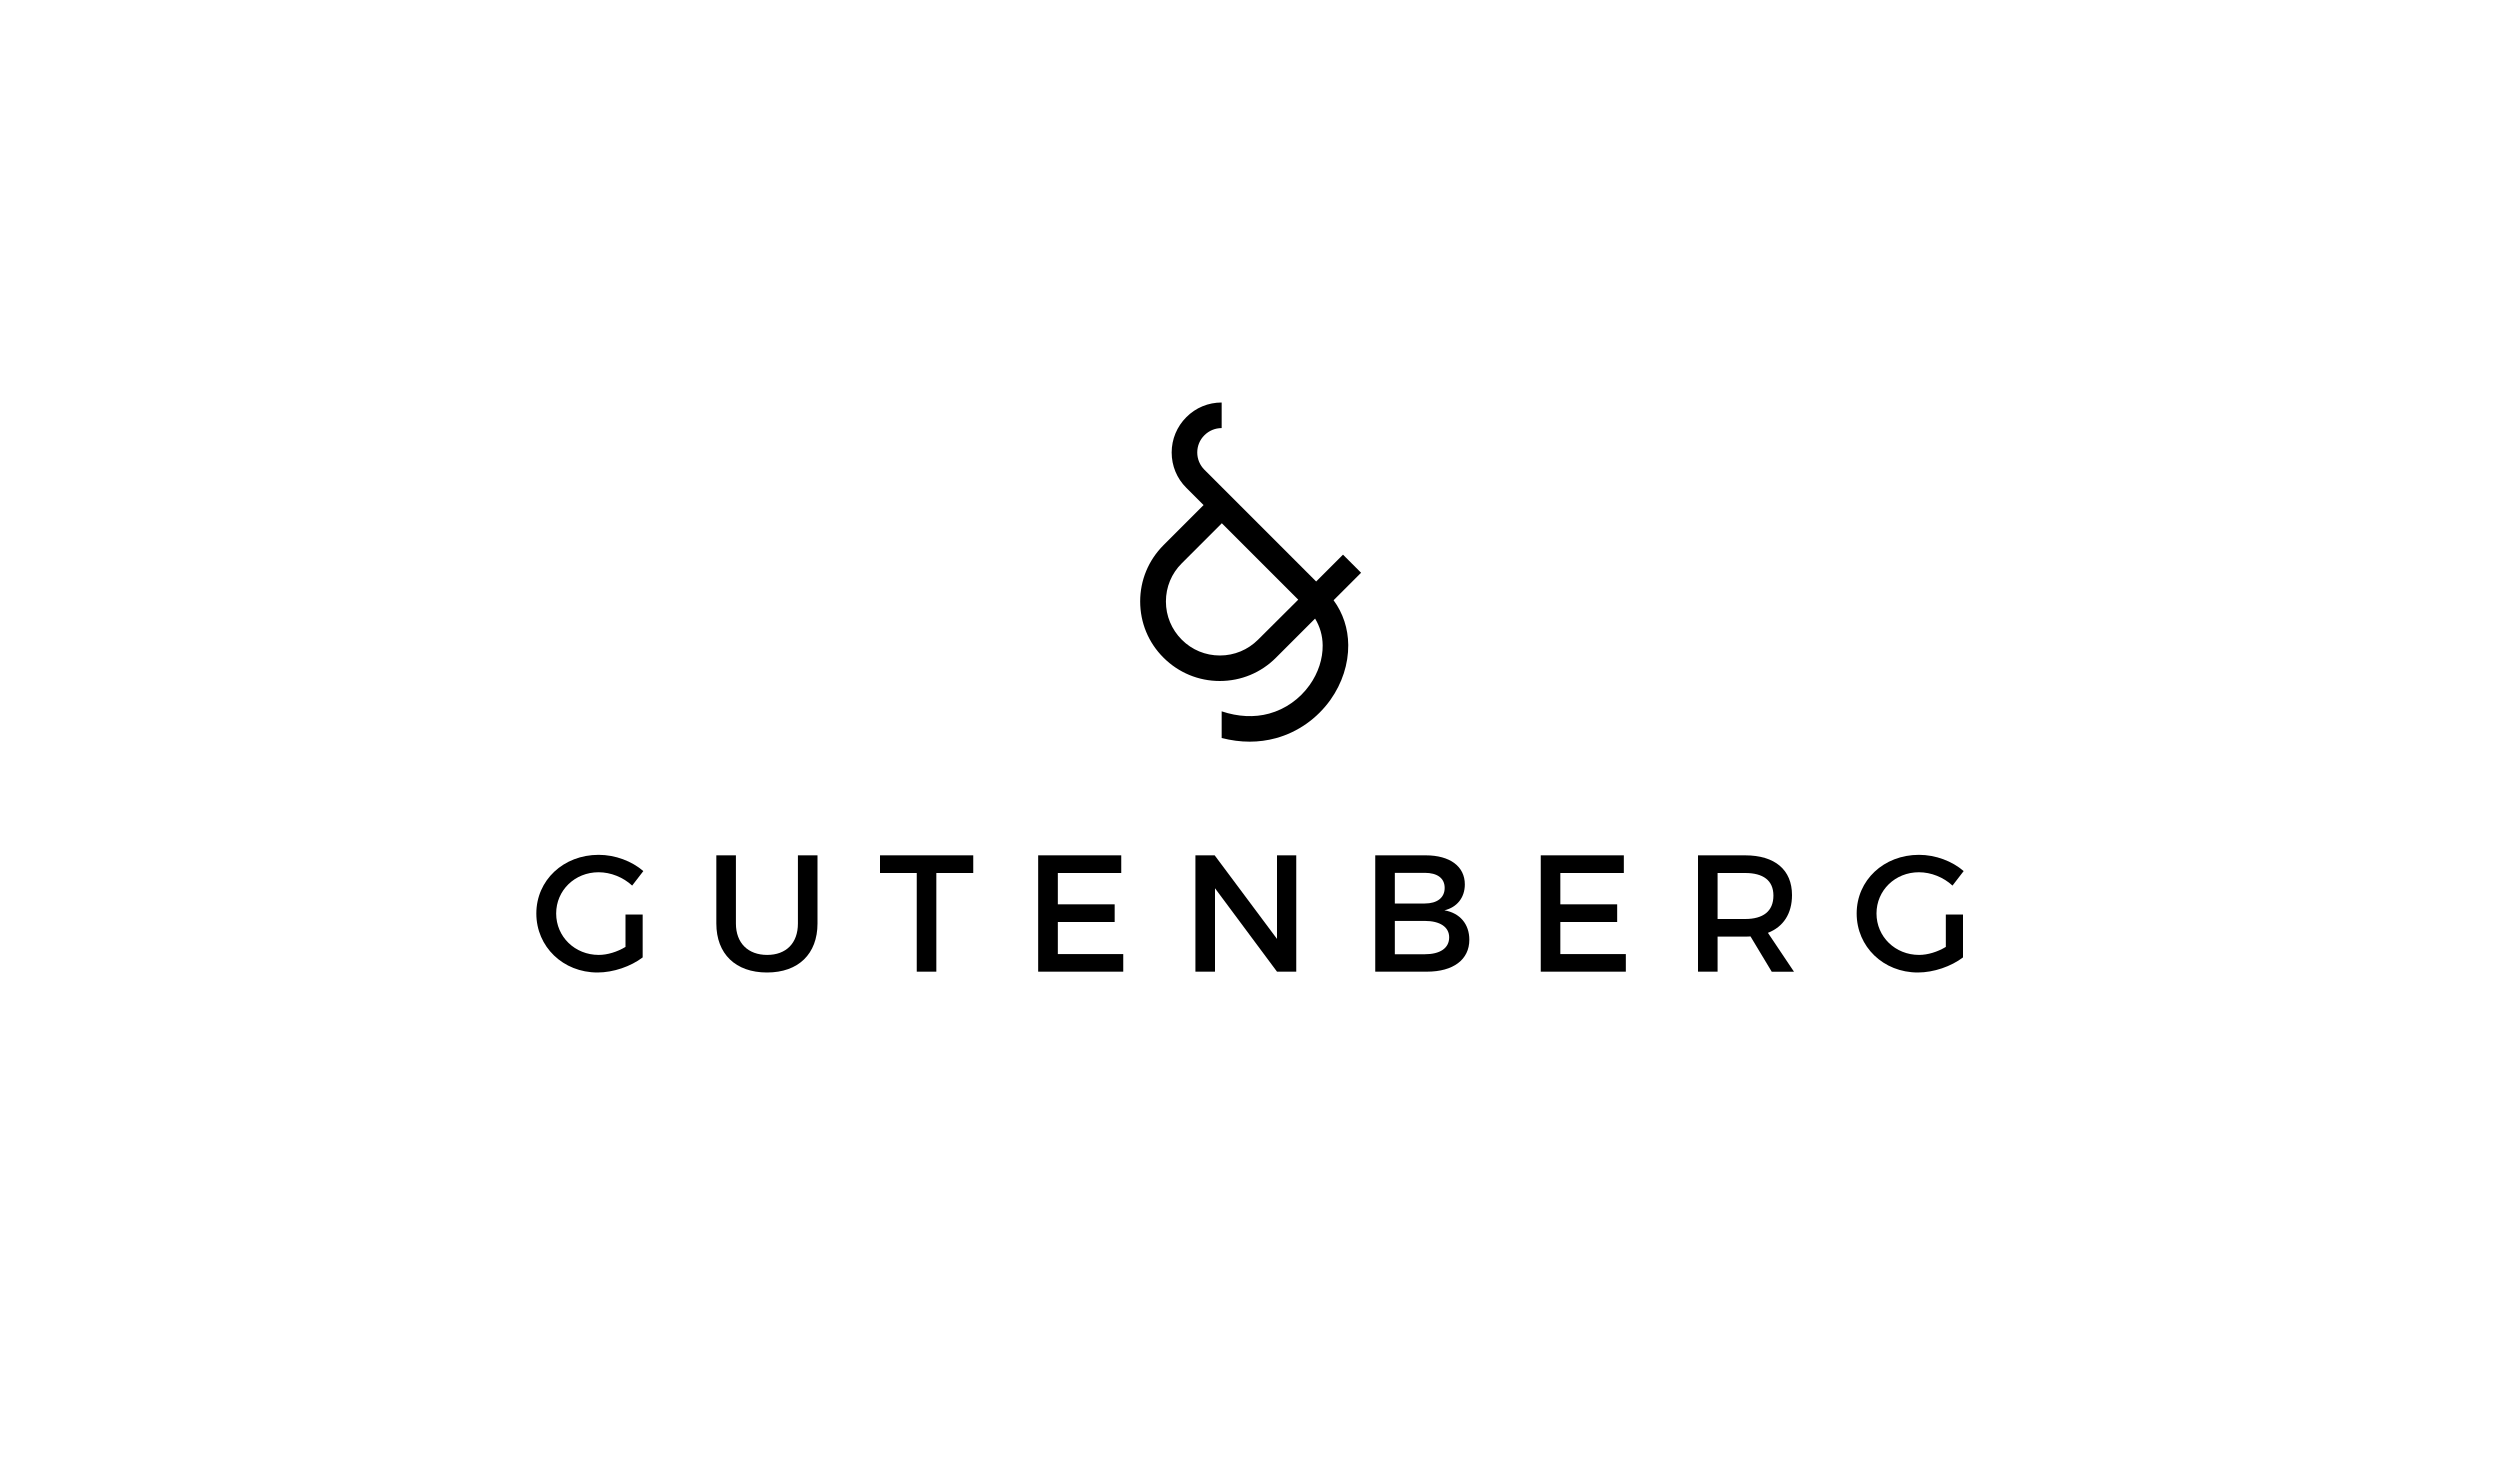 <?xml version="1.0" encoding="utf-8"?>
<!-- Generator: Adobe Illustrator 26.0.3, SVG Export Plug-In . SVG Version: 6.00 Build 0)  -->
<svg version="1.1" id="Layer_1" xmlns="http://www.w3.org/2000/svg" xmlns:xlink="http://www.w3.org/1999/xlink" x="0px" y="0px"
	 viewBox="0 0 300 175" style="enable-background:new 0 0 300 175;" xml:space="preserve">
<g>
	<g>
		<path d="M77.12,109.74v5.15c-1.42,1.08-3.51,1.81-5.42,1.81c-4.13,0-7.34-3.09-7.34-7.08c0-3.99,3.25-7.04,7.48-7.04
			c1.99,0,3.99,0.76,5.36,1.95l-1.34,1.74c-1.08-1-2.57-1.6-4.03-1.6c-2.85,0-5.09,2.17-5.09,4.95c0,2.79,2.25,4.97,5.11,4.97
			c1.04,0,2.21-0.36,3.21-0.96v-3.89H77.12z"/>
		<path d="M98.1,110.82c0,3.65-2.29,5.88-6.06,5.88c-3.77,0-6.08-2.23-6.08-5.88v-8.18h2.35v8.18c0,2.35,1.46,3.77,3.75,3.77
			c2.27,0,3.69-1.4,3.69-3.77v-8.18h2.35V110.82z"/>
		<polygon points="112.36,104.76 112.36,116.6 110.01,116.6 110.01,104.76 105.6,104.76 105.6,102.64 116.79,102.64 116.79,104.76 
					"/>
		<polygon points="126.94,104.76 126.94,108.52 133.76,108.52 133.76,110.64 126.94,110.64 126.94,114.49 134.79,114.49 
			134.79,116.6 124.58,116.6 124.58,102.64 134.55,102.64 134.55,104.76 		"/>
		<polygon points="153.24,116.6 145.8,106.59 145.8,116.6 143.45,116.6 143.45,102.64 145.76,102.64 153.24,112.67 153.24,102.64 
			155.55,102.64 155.55,116.6 		"/>
		<g>
			<path d="M167.38,114.51h3.59c1.83,0,2.93-0.72,2.93-2.03c0-1.24-1.1-1.97-2.93-1.97h-3.59V114.51z M167.38,108.42h3.59
				c1.5,0,2.39-0.7,2.39-1.87c0-1.18-0.9-1.81-2.39-1.81h-3.59V108.42z M171.09,102.64c2.89,0,4.69,1.32,4.69,3.49
				c0,1.58-0.94,2.75-2.45,3.11c1.87,0.32,2.99,1.66,2.99,3.53c0,2.39-1.93,3.83-5.09,3.83h-6.2v-13.96H171.09z"/>
		</g>
		<polygon points="187.24,104.76 187.24,108.52 194.06,108.52 194.06,110.64 187.24,110.64 187.24,114.49 195.1,114.49 195.1,116.6 
			184.89,116.6 184.89,102.64 194.86,102.64 194.86,104.76 		"/>
		<g>
			<path d="M209.42,110.28c2.15,0,3.39-0.92,3.39-2.81c0-1.83-1.24-2.71-3.39-2.71h-3.31v5.52H209.42z M210.06,112.37
				c-0.2,0.02-0.42,0.02-0.64,0.02h-3.31v4.21h-2.35v-13.96h5.66c3.57,0,5.62,1.74,5.62,4.77c0,2.23-1.04,3.81-2.89,4.53l3.13,4.67
				h-2.67L210.06,112.37z"/>
			<path d="M235.56,109.74v5.15c-1.42,1.08-3.51,1.81-5.42,1.81c-4.13,0-7.34-3.09-7.34-7.08c0-3.99,3.25-7.04,7.48-7.04
				c1.99,0,3.99,0.76,5.36,1.95l-1.34,1.74c-1.08-1-2.57-1.6-4.03-1.6c-2.85,0-5.09,2.17-5.09,4.95c0,2.79,2.25,4.97,5.11,4.97
				c1.04,0,2.21-0.36,3.21-0.96v-3.89H235.56z"/>
		</g>
	</g>
	<path d="M160.03,72.03l3.3-3.3l-2.17-2.17l-3.22,3.22l-13.41-13.41c-0.55-0.55-0.86-1.29-0.86-2.07c0-0.78,0.3-1.52,0.86-2.07
		c0.55-0.55,1.29-0.86,2.07-0.86V48.3c-1.6,0-3.11,0.62-4.24,1.76c-1.13,1.13-1.76,2.64-1.76,4.24c0,1.6,0.62,3.11,1.76,4.24
		l2.07,2.07l-4.81,4.81c-1.8,1.8-2.8,4.2-2.8,6.75c0,2.55,0.99,4.95,2.8,6.75c1.8,1.8,4.2,2.8,6.75,2.8s4.95-0.99,6.75-2.8
		l4.69-4.69c0.58,0.96,0.9,2.04,0.91,3.21c0.02,1.62-0.53,3.31-1.56,4.76c-1.19,1.68-2.92,2.9-4.86,3.43
		c-1.78,0.49-3.73,0.39-5.7-0.27v3.2c1.13,0.29,2.25,0.44,3.36,0.44c1.07,0,2.13-0.14,3.15-0.42c2.63-0.72,4.95-2.36,6.55-4.61
		c1.4-1.97,2.15-4.31,2.13-6.57C161.77,75.42,161.17,73.59,160.03,72.03z M150.97,76.76c-1.22,1.22-2.85,1.9-4.58,1.9
		c-1.73,0-3.36-0.67-4.58-1.9c-1.22-1.22-1.9-2.85-1.9-4.58c0-1.73,0.67-3.36,1.9-4.58l4.81-4.81l9.17,9.17L150.97,76.76z"/>
</g>
</svg>
